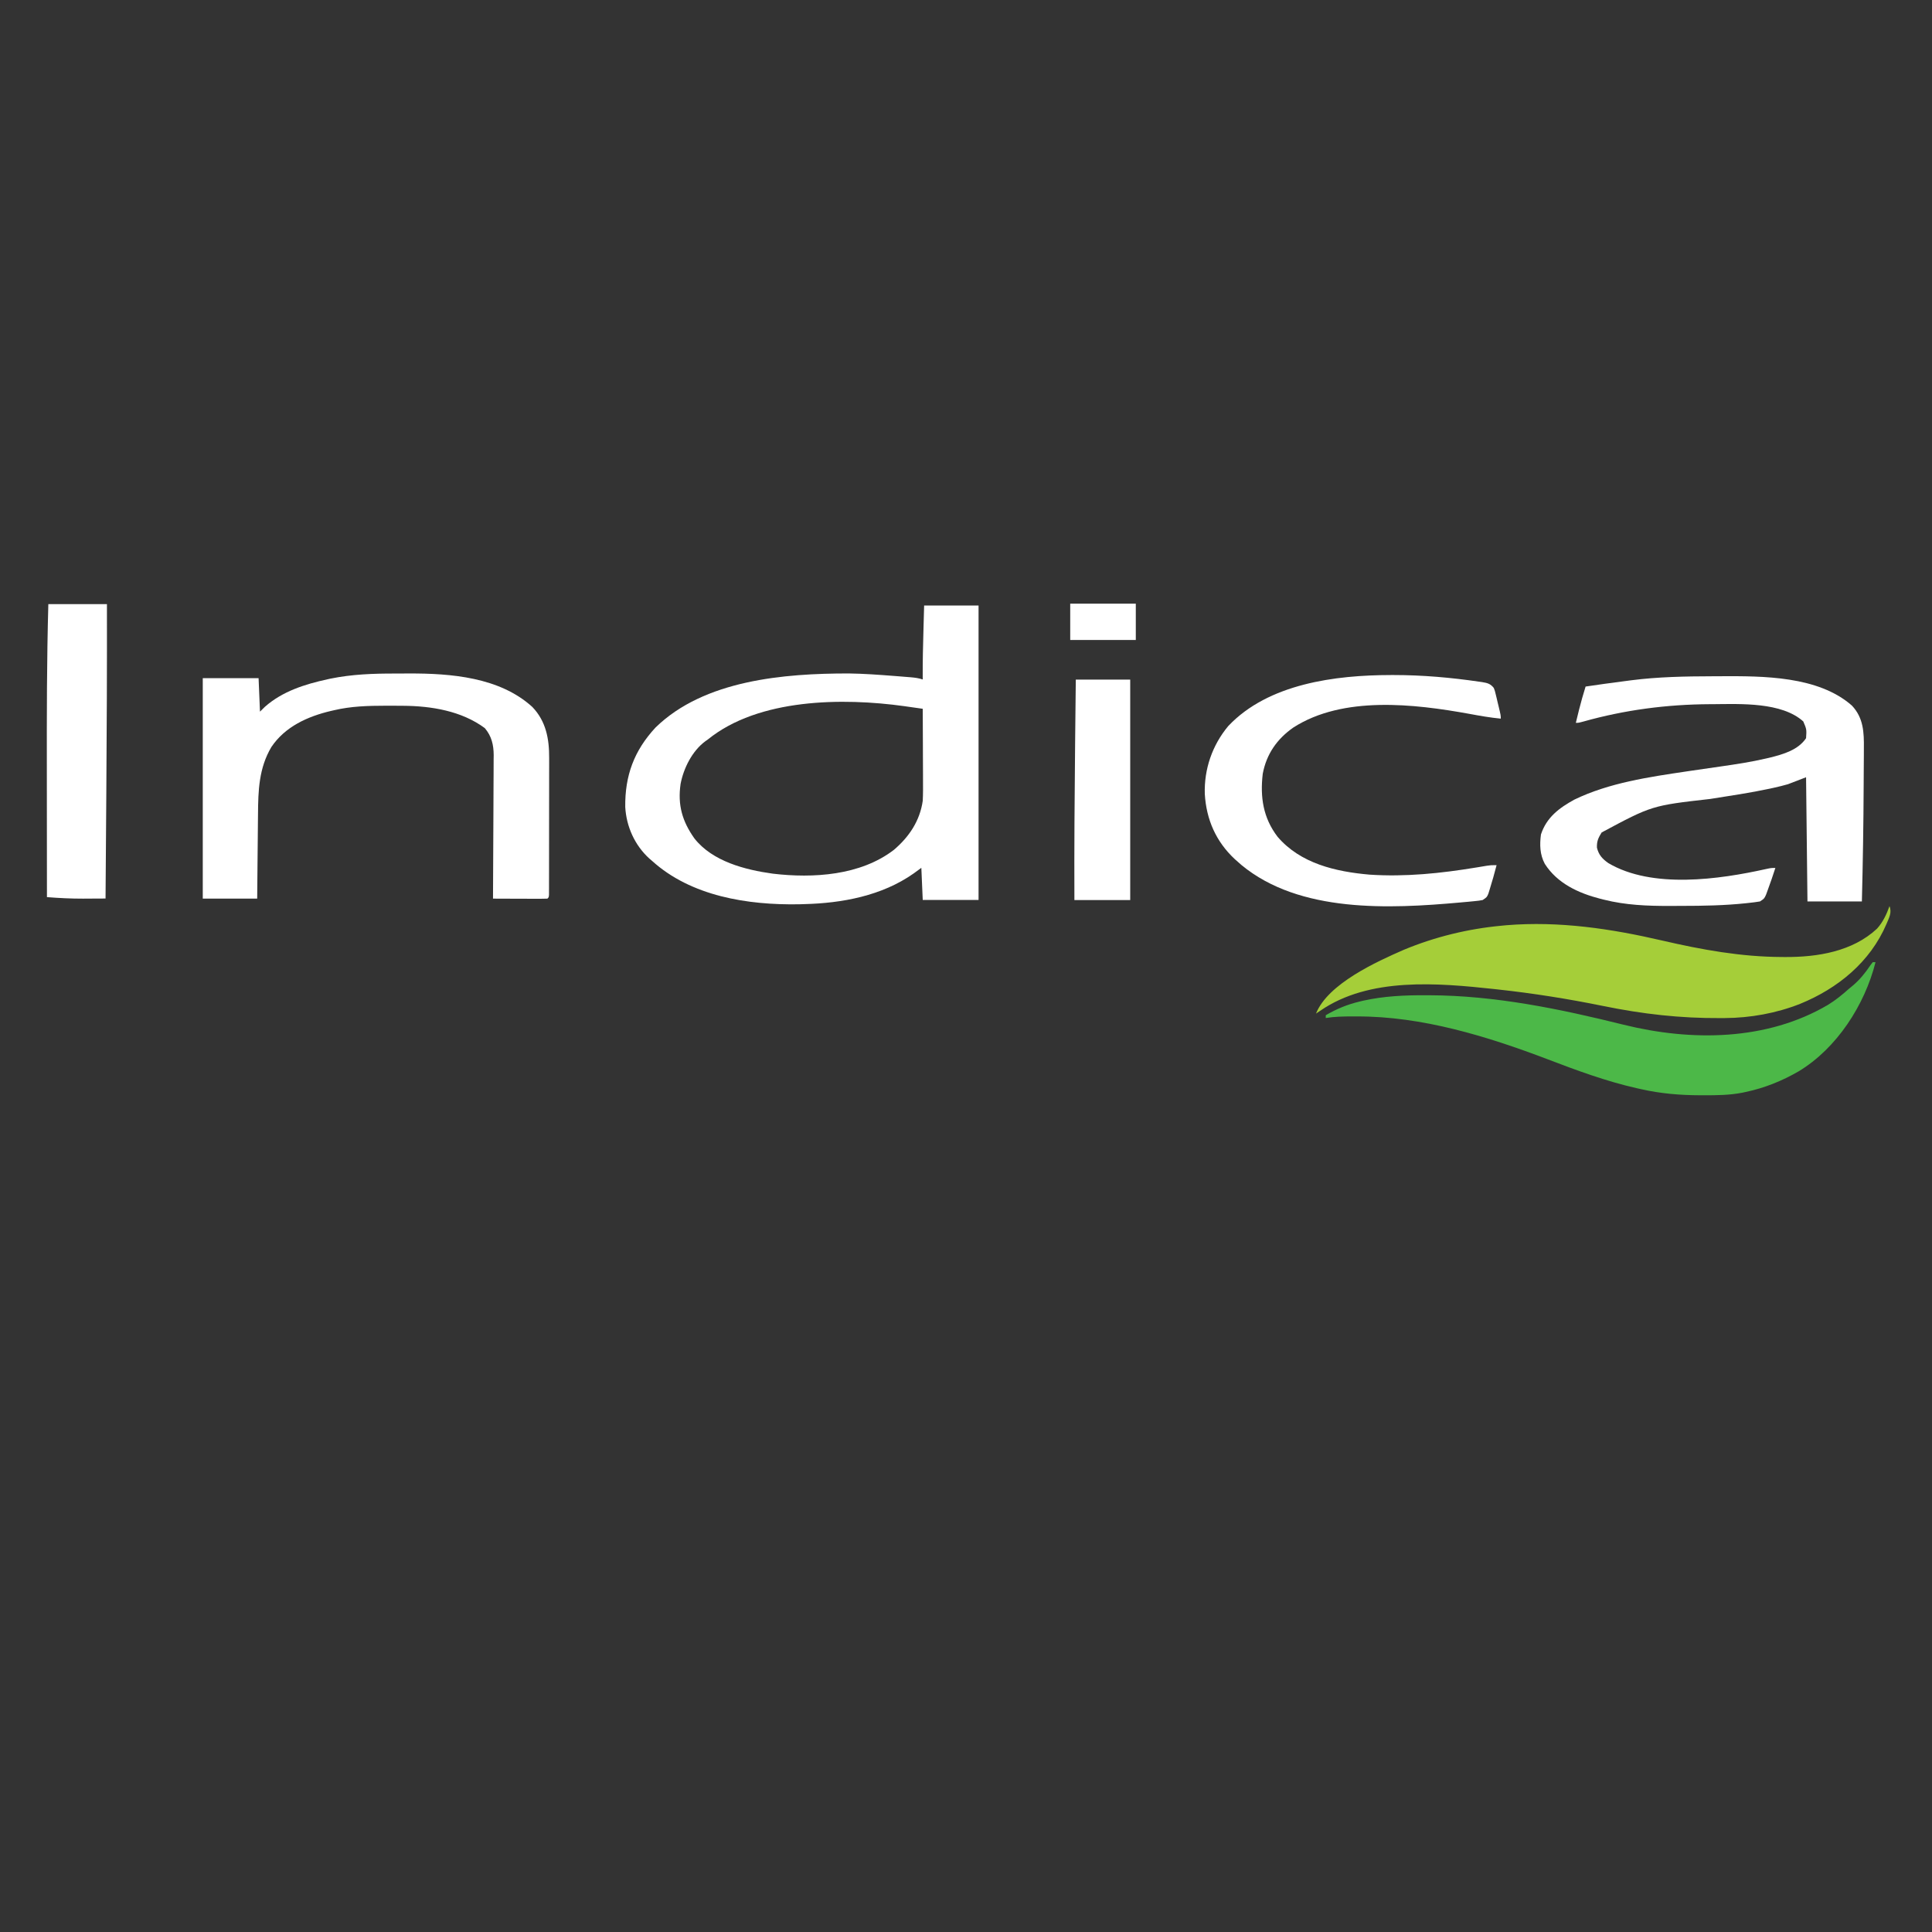 <?xml version="1.0" encoding="UTF-8" standalone="no" ?>
<!DOCTYPE svg PUBLIC "-//W3C//DTD SVG 1.1//EN" "http://www.w3.org/Graphics/SVG/1.1/DTD/svg11.dtd">
<svg xmlns="http://www.w3.org/2000/svg" xmlns:xlink="http://www.w3.org/1999/xlink" version="1.1" width="1080" height="1080" viewBox="0 0 1080 1080" xml:space="preserve">
<rect x="0" y="0" width="1080" height="1080" fill="#333333" stroke="none"/>
<desc>Created with Fabric.js 5.2.4</desc>
<defs>
</defs>
<rect x="0" y="0" width="100%" height="100%" fill="transparent"></rect>
<g transform="matrix(1 0 0 1 540 540)" id="cfc08396-9ce0-4167-8eec-37c7fd39a854"  >
<rect style="stroke: none; stroke-width: 1; stroke-dasharray: none; stroke-linecap: butt; stroke-dashoffset: 0; stroke-linejoin: miter; stroke-miterlimit: 4; fill: rgb(255,255,255); fill-rule: nonzero; opacity: 1; visibility: hidden;" vector-effect="non-scaling-stroke"  x="-540" y="-540" rx="0" ry="0" width="1080" height="1080" />
</g>
<g transform="matrix(1 0 0 1 540 540)" id="71950308-4433-4c82-b4df-7c028eee99dd"  >
</g>
<g transform="matrix(0.78 0 0 0.78 448.26 422.01)"  >
<path style="stroke: none; stroke-width: 1; stroke-dasharray: none; stroke-linecap: butt; stroke-dashoffset: 0; stroke-linejoin: miter; stroke-miterlimit: 4; fill: rgb(255,255,255); fill-rule: nonzero; opacity: 1;" vector-effect="non-scaling-stroke"  transform=" translate(87.61, -107.08)" d="M 0 0 C 12.87 0 25.74 0 39 0 C 39 69.63 39 139.26 39 211 C 25.8 211 12.6 211 -1 211 C -1.33 203.41 -1.66 195.82 -2 188 C -3.836 189.341 -5.671 190.681 -7.562 192.062 C -30.256 208.017 -58.695 213.335 -86 214 C -87.217 214.04 -88.434 214.08 -89.688 214.121 C -126.299 214.759 -166.986 208.412 -195 183 C -195.643 182.45 -196.286 181.899 -196.949 181.332 C -207.4 171.821 -213.406 158.411 -214.203 144.441 C -214.476 121.878 -207.858 104.019 -192.5 87.441 C -157.554 53.315 -100.171 48.668 -53.972 48.689 C -43.289 48.833 -32.649 49.618 -22 50.438 C -21.125 50.505 -20.251 50.572 -19.349 50.641 C -16.857 50.837 -14.366 51.039 -11.875 51.246 C -10.747 51.337 -10.747 51.337 -9.597 51.429 C -6.553 51.692 -3.911 52.03 -1 53 C -1.006 52.148 -1.012 51.297 -1.018 50.42 C -1.058 39.626 -0.805 28.851 -0.5 18.062 C -0.335 12.102 -0.17 6.141 0 0 Z M -155 96 C -155.63 96.445 -156.261 96.889 -156.91 97.348 C -166.278 104.325 -172.4 116.623 -174.547 127.863 C -176.731 142.984 -173.342 154.646 -164.629 166.934 C -151.659 183.431 -128.28 189.436 -108.436 192.175 C -79.547 195.603 -45.633 193.525 -21.688 175.125 C -10.821 165.89 -3.075 154.399 -1 140 C -0.736 134.893 -0.766 129.795 -0.805 124.684 C -0.808 123.217 -0.811 121.75 -0.813 120.283 C -0.821 116.451 -0.84 112.619 -0.863 108.787 C -0.883 104.865 -0.892 100.943 -0.902 97.021 C -0.924 89.348 -0.958 81.674 -1 74 C -4.437 73.507 -7.874 73.024 -11.312 72.543 C -12.27 72.406 -13.227 72.268 -14.213 72.127 C -58.277 65.998 -118.625 66.495 -155 96 Z" stroke-linecap="round" />
</g>
<g transform="matrix(0.78 0 0 0.78 951.47 442.21)"  >
<path style="stroke: none; stroke-width: 1; stroke-dasharray: none; stroke-linecap: butt; stroke-dashoffset: 0; stroke-linejoin: miter; stroke-miterlimit: 4; fill: rgb(255,255,255); fill-rule: nonzero; opacity: 1;" vector-effect="non-scaling-stroke"  transform=" translate(7.51, -82.27)" d="M 0 0 C 1.982 -0.007 3.964 -0.018 5.946 -0.03 C 36.148 -0.173 75.728 -0.274 99.893 21.021 C 108.178 29.824 108.59 40.213 108.443 51.739 C 108.439 53.247 108.436 54.754 108.434 56.261 C 108.426 60.281 108.392 64.299 108.352 68.318 C 108.323 71.644 108.308 74.969 108.294 78.294 C 108.175 105.99 107.726 133.681 107.018 161.368 C 94.148 161.368 81.278 161.368 68.018 161.368 C 67.688 131.998 67.358 102.628 67.018 72.368 C 62.728 74.018 58.438 75.668 54.018 77.368 C 50.683 78.301 47.441 79.147 44.068 79.872 C 42.689 80.177 42.689 80.177 41.281 80.488 C 27.073 83.534 12.678 85.652 -1.67 87.918 C -43.493 92.664 -43.493 92.664 -79.482 111.931 C -81.894 115.85 -83.025 118.182 -82.857 122.868 C -81.554 128.08 -79.023 130.818 -74.732 133.868 C -43.257 152.518 4.84 145.601 38.369 138.138 C 42.018 137.368 42.018 137.368 45.018 137.368 C 43.294 142.722 41.459 148.027 39.518 153.306 C 39.115 154.408 38.713 155.51 38.299 156.646 C 37.018 159.368 37.018 159.368 34.018 161.368 C 31.314 161.818 28.677 162.163 25.955 162.431 C 25.261 162.509 24.567 162.587 23.852 162.667 C 8.626 164.271 -6.654 164.555 -21.95 164.554 C -24.913 164.556 -27.876 164.574 -30.84 164.593 C -46.633 164.641 -62.412 164.001 -77.795 160.118 C -79.104 159.794 -79.104 159.794 -80.439 159.463 C -96.142 155.404 -111.216 148.493 -120.229 134.423 C -123.785 127.753 -123.956 120.762 -122.982 113.368 C -118.97 101.116 -109.883 94.324 -98.982 88.368 C -74.109 76.333 -45.521 72.189 -18.451 68.165 C -17.801 68.069 -17.15 67.972 -16.48 67.872 C -9.204 66.792 -1.925 65.734 5.358 64.703 C 16.564 63.098 27.706 61.434 38.732 58.841 C 39.537 58.653 40.342 58.465 41.171 58.272 C 50.606 55.923 61.378 52.827 67.018 44.368 C 67.444 38.052 67.444 38.052 65.018 32.368 C 49.617 18.463 20.204 19.831 0.955 19.993 C -0.022 19.998 -0.999 20.002 -2.005 20.006 C -32.769 20.165 -62.921 24.107 -92.58 32.45 C -95.982 33.368 -95.982 33.368 -97.982 33.368 C -97.381 30.909 -96.777 28.451 -96.17 25.993 C -96.004 25.314 -95.839 24.635 -95.668 23.935 C -94.286 18.356 -92.671 12.861 -90.982 7.368 C -82.005 6.027 -73.016 4.791 -64.013 3.631 C -62.126 3.387 -60.239 3.136 -58.353 2.884 C -38.94 0.39 -19.547 0.052 0 0 Z" stroke-linecap="round" />
</g>
<g transform="matrix(0.78 0 0 0.78 210.17 439.45)"  >
<path style="stroke: none; stroke-width: 1; stroke-dasharray: none; stroke-linecap: butt; stroke-dashoffset: 0; stroke-linejoin: miter; stroke-miterlimit: 4; fill: rgb(255,255,255); fill-rule: nonzero; opacity: 1;" vector-effect="non-scaling-stroke"  transform=" translate(13.68, -80.69)" d="M 0 0 C 3.291 0.003 6.58 -0.02 9.871 -0.046 C 40.08 -0.135 74.928 2.602 98.379 23.941 C 108.222 34.216 110.511 46.844 110.434 60.511 C 110.436 61.593 110.438 62.676 110.44 63.791 C 110.444 67.341 110.433 70.891 110.422 74.441 C 110.421 76.914 110.42 79.387 110.42 81.861 C 110.419 87.029 110.411 92.196 110.397 97.364 C 110.38 104.003 110.376 110.643 110.377 117.282 C 110.377 122.381 110.371 127.48 110.364 132.579 C 110.361 135.029 110.359 137.479 110.358 139.928 C 110.356 143.337 110.347 146.746 110.337 150.156 C 110.337 151.176 110.338 152.196 110.338 153.247 C 110.334 154.169 110.33 155.092 110.325 156.042 C 110.323 156.848 110.322 157.654 110.32 158.484 C 110.191 160.316 110.191 160.316 109.191 161.316 C 106.307 161.404 103.447 161.431 100.562 161.413 C 99.266 161.411 99.266 161.411 97.944 161.409 C 95.172 161.403 92.4 161.391 89.629 161.378 C 87.755 161.373 85.88 161.369 84.006 161.365 C 79.401 161.353 74.796 161.336 70.191 161.316 C 70.197 160.47 70.197 160.47 70.203 159.607 C 70.291 145.86 70.357 132.112 70.399 118.364 C 70.42 111.716 70.448 105.067 70.493 98.419 C 70.537 92 70.561 85.581 70.571 79.162 C 70.578 76.716 70.593 74.27 70.614 71.824 C 70.643 68.391 70.647 64.96 70.646 61.527 C 70.667 60.018 70.667 60.018 70.689 58.48 C 70.646 51.099 69.19 44.847 64.324 39.116 C 47.694 26.79 26.032 23.236 5.703 23.113 C 4.926 23.106 4.149 23.099 3.349 23.091 C 0.859 23.074 -1.631 23.067 -4.121 23.066 C -4.972 23.065 -5.822 23.064 -6.699 23.064 C -19.279 23.079 -31.512 23.397 -43.809 26.316 C -44.537 26.482 -45.265 26.648 -46.016 26.82 C -62.694 30.763 -78.77 38.028 -88.621 52.628 C -97.589 67.72 -98.106 83.793 -98.223 100.866 C -98.241 102.619 -98.261 104.372 -98.281 106.124 C -98.332 110.693 -98.372 115.261 -98.409 119.83 C -98.457 125.335 -98.518 130.84 -98.577 136.345 C -98.665 144.669 -98.735 152.992 -98.809 161.316 C -111.679 161.316 -124.549 161.316 -137.809 161.316 C -137.809 109.176 -137.809 57.036 -137.809 3.316 C -124.609 3.316 -111.409 3.316 -97.809 3.316 C -97.314 15.196 -97.314 15.196 -96.809 27.316 C -95.633 26.161 -94.457 25.006 -93.246 23.816 C -80.68 12.705 -64.549 7.641 -48.434 4.128 C -47.728 3.973 -47.023 3.818 -46.296 3.658 C -30.92 0.523 -15.649 -0.031 0 0 Z" stroke-linecap="round" />
</g>
<g transform="matrix(0.78 0 0 0.78 896.22 537.84)"  >
<path style="stroke: none; stroke-width: 1; stroke-dasharray: none; stroke-linecap: butt; stroke-dashoffset: 0; stroke-linejoin: miter; stroke-miterlimit: 4; fill: rgb(165,206,57); fill-rule: nonzero; opacity: 1;" vector-effect="non-scaling-stroke"  transform=" translate(205.14, -40.12)" d="M 0 0 C 1.929 4.671 -0.39 8.475 -2.194 12.872 C -13.843 40.076 -37.065 59.004 -64 70 C -81.008 76.732 -99.728 80.112 -118 80.203 C -118.944 80.21 -119.888 80.218 -120.861 80.225 C -150.181 80.397 -176.852 77.338 -205.533 71.482 C -230.459 66.408 -255.462 62.443 -280.75 59.688 C -281.495 59.606 -282.24 59.524 -283.007 59.44 C -323.526 55.066 -372.819 50.668 -408 75 C -409.485 75.99 -409.485 75.99 -411 77 C -402.486 55.586 -367.604 39.811 -347.993 31.241 C -325.654 21.98 -302.066 16.23 -278 14 C -276.845 13.889 -275.69 13.778 -274.5 13.664 C -236.64 10.592 -199.608 16.122 -162.822 24.657 C -134.391 31.243 -106.354 36.329 -77.125 36.438 C -75.949 36.447 -75.949 36.447 -74.749 36.456 C -51.606 36.574 -26.461 32.508 -8.941 16.148 C -4.736 11.494 -2.087 5.882 0 0 Z" stroke-linecap="round" />
</g>
<g transform="matrix(0.78 0 0 0.78 894.77 575.07)"  >
<path style="stroke: none; stroke-width: 1; stroke-dasharray: none; stroke-linecap: butt; stroke-dashoffset: 0; stroke-linejoin: miter; stroke-miterlimit: 4; fill: rgb(76,184,72); fill-rule: nonzero; opacity: 1;" vector-effect="non-scaling-stroke"  transform=" translate(195, -47.69)" d="M 0 0 C 0.66 0 1.32 0 2 0 C -5.749 30.7 -25.736 61.731 -53.116 78.234 C -65.017 85.105 -77.526 90.165 -91 93 C -92.234 93.267 -92.234 93.267 -93.492 93.54 C -102.708 95.318 -111.837 95.399 -121.188 95.375 C -122.445 95.374 -122.445 95.374 -123.728 95.372 C -138.142 95.323 -151.908 94.192 -166 91 C -167.045 90.769 -168.091 90.539 -169.167 90.301 C -191.15 85.332 -212.113 77.546 -233.127 69.531 C -276.283 53.108 -323.086 38.733 -369.625 38.875 C -371.532 38.869 -371.532 38.869 -373.477 38.863 C -379.744 38.87 -385.806 39.017 -392 40 C -392 39.34 -392 38.68 -392 38 C -384.148 33.421 -376.529 30.29 -367.688 28.188 C -366.884 27.993 -366.081 27.799 -365.253 27.599 C -350.416 24.288 -335.518 23.621 -320.375 23.688 C -319.039 23.691 -319.039 23.691 -317.676 23.694 C -270.49 23.876 -224.19 33.482 -178.562 44.812 C -130.053 56.804 -76.055 56.481 -32.035 30.547 C -26.573 27.188 -21.771 23.286 -17 19 C -15.821 18.033 -15.821 18.033 -14.617 17.047 C -9.328 12.636 -5.471 7.837 -1.629 2.125 C -0.823 1.073 -0.823 1.073 0 0 Z" stroke-linecap="round" />
</g>
<g transform="matrix(0.78 0 0 0.78 756.2 441.99)"  >
<path style="stroke: none; stroke-width: 1; stroke-dasharray: none; stroke-linecap: butt; stroke-dashoffset: 0; stroke-linejoin: miter; stroke-miterlimit: 4; fill: rgb(255,255,255); fill-rule: nonzero; opacity: 1;" vector-effect="non-scaling-stroke"  transform=" translate(27.27, -82.87)" d="M 0 0 C 1.051 -0.002 1.051 -0.002 2.122 -0.004 C 22.572 0.004 43.02 1.781 63.25 4.75 C 64.001 4.856 64.751 4.962 65.525 5.072 C 69.296 5.692 71.42 6.25 73.812 9.25 C 74.612 11.395 74.612 11.395 75.199 13.848 C 75.523 15.173 75.523 15.173 75.854 16.525 C 76.067 17.445 76.28 18.365 76.5 19.312 C 76.837 20.698 76.837 20.698 77.182 22.111 C 78.812 28.897 78.812 28.897 78.812 31.25 C 71.202 30.526 63.763 29.206 56.25 27.812 C 16.938 20.675 -34.187 14.703 -69.852 37.613 C -81.569 45.823 -89.121 56.608 -91.789 70.832 C -93.725 87.438 -91.528 102.353 -81.148 115.914 C -64.738 135.108 -39.526 140.922 -15.288 143.043 C 10.509 144.767 35.856 142.113 61.253 137.927 C 61.924 137.817 62.594 137.707 63.285 137.594 C 65.119 137.292 66.953 136.985 68.786 136.677 C 71.812 136.25 71.812 136.25 75.812 136.25 C 74.281 142.145 72.639 148.002 70.812 153.812 C 70.503 154.804 70.194 155.795 69.875 156.816 C 68.812 159.25 68.812 159.25 65.812 161.25 C 63.09 161.737 63.09 161.737 59.75 162.066 C 58.496 162.19 57.241 162.315 55.949 162.442 C 54.57 162.567 53.191 162.69 51.812 162.812 C 51.111 162.877 50.41 162.941 49.687 163.007 C -0.91 167.573 -65.269 170.624 -106.977 136.203 C -107.706 135.559 -108.436 134.914 -109.188 134.25 C -110.082 133.461 -110.977 132.672 -111.898 131.859 C -125.298 119.304 -132.206 103.645 -133.309 85.227 C -133.856 67.378 -127.926 50.245 -116.5 36.562 C -87.757 6.119 -39.608 0.045 0 0 Z" stroke-linecap="round" />
</g>
<g transform="matrix(0.78 0 0 0.78 42.98 420.02)"  >
<path style="stroke: none; stroke-width: 1; stroke-dasharray: none; stroke-linecap: butt; stroke-dashoffset: 0; stroke-linejoin: miter; stroke-miterlimit: 4; fill: rgb(255,255,255); fill-rule: nonzero; opacity: 1;" vector-effect="non-scaling-stroke"  transform=" translate(-20.46, -105.54)" d="M 0 0 C 13.86 0 27.72 0 42 0 C 42.068 45.114 41.895 90.222 41.555 135.334 C 41.492 143.623 41.433 151.912 41.373 160.201 C 41.252 177.134 41.127 194.067 41 211 C 36.813 211.03 32.625 211.047 28.438 211.062 C 27.275 211.071 26.113 211.079 24.916 211.088 C 16.229 211.112 7.656 210.676 -1 210 C -1.024 189.412 -1.041 168.823 -1.052 148.235 C -1.057 138.669 -1.064 129.104 -1.075 119.539 C -1.123 79.676 -1.117 39.852 0 0 Z" stroke-linecap="round" />
</g>
<g transform="matrix(0.78 0 0 0.78 616.18 441.51)"  >
<path style="stroke: none; stroke-width: 1; stroke-dasharray: none; stroke-linecap: butt; stroke-dashoffset: 0; stroke-linejoin: miter; stroke-miterlimit: 4; fill: rgb(255,255,255); fill-rule: nonzero; opacity: 1;" vector-effect="non-scaling-stroke"  transform=" translate(-18.98, -79)" d="M 0 0 C 12.87 0 25.74 0 39 0 C 39 52.14 39 104.28 39 158 C 25.8 158 12.6 158 -1 158 C -1.146 120.975 -0.882 83.96 -0.5 46.938 C -0.488 45.779 -0.476 44.62 -0.464 43.426 C -0.314 28.95 -0.159 14.475 0 0 Z" stroke-linecap="round" />
</g>
<g transform="matrix(0.78 0 0 0.78 616.59 347.6)"  >
<path style="stroke: none; stroke-width: 1; stroke-dasharray: none; stroke-linecap: butt; stroke-dashoffset: 0; stroke-linejoin: miter; stroke-miterlimit: 4; fill: rgb(255,255,255); fill-rule: nonzero; opacity: 1;" vector-effect="non-scaling-stroke"  transform=" translate(-23.5, -13)" d="M 0 0 C 15.51 0 31.02 0 47 0 C 47 8.58 47 17.16 47 26 C 31.49 26 15.98 26 0 26 C 0 17.42 0 8.84 0 0 Z" stroke-linecap="round" />
</g>
</svg>